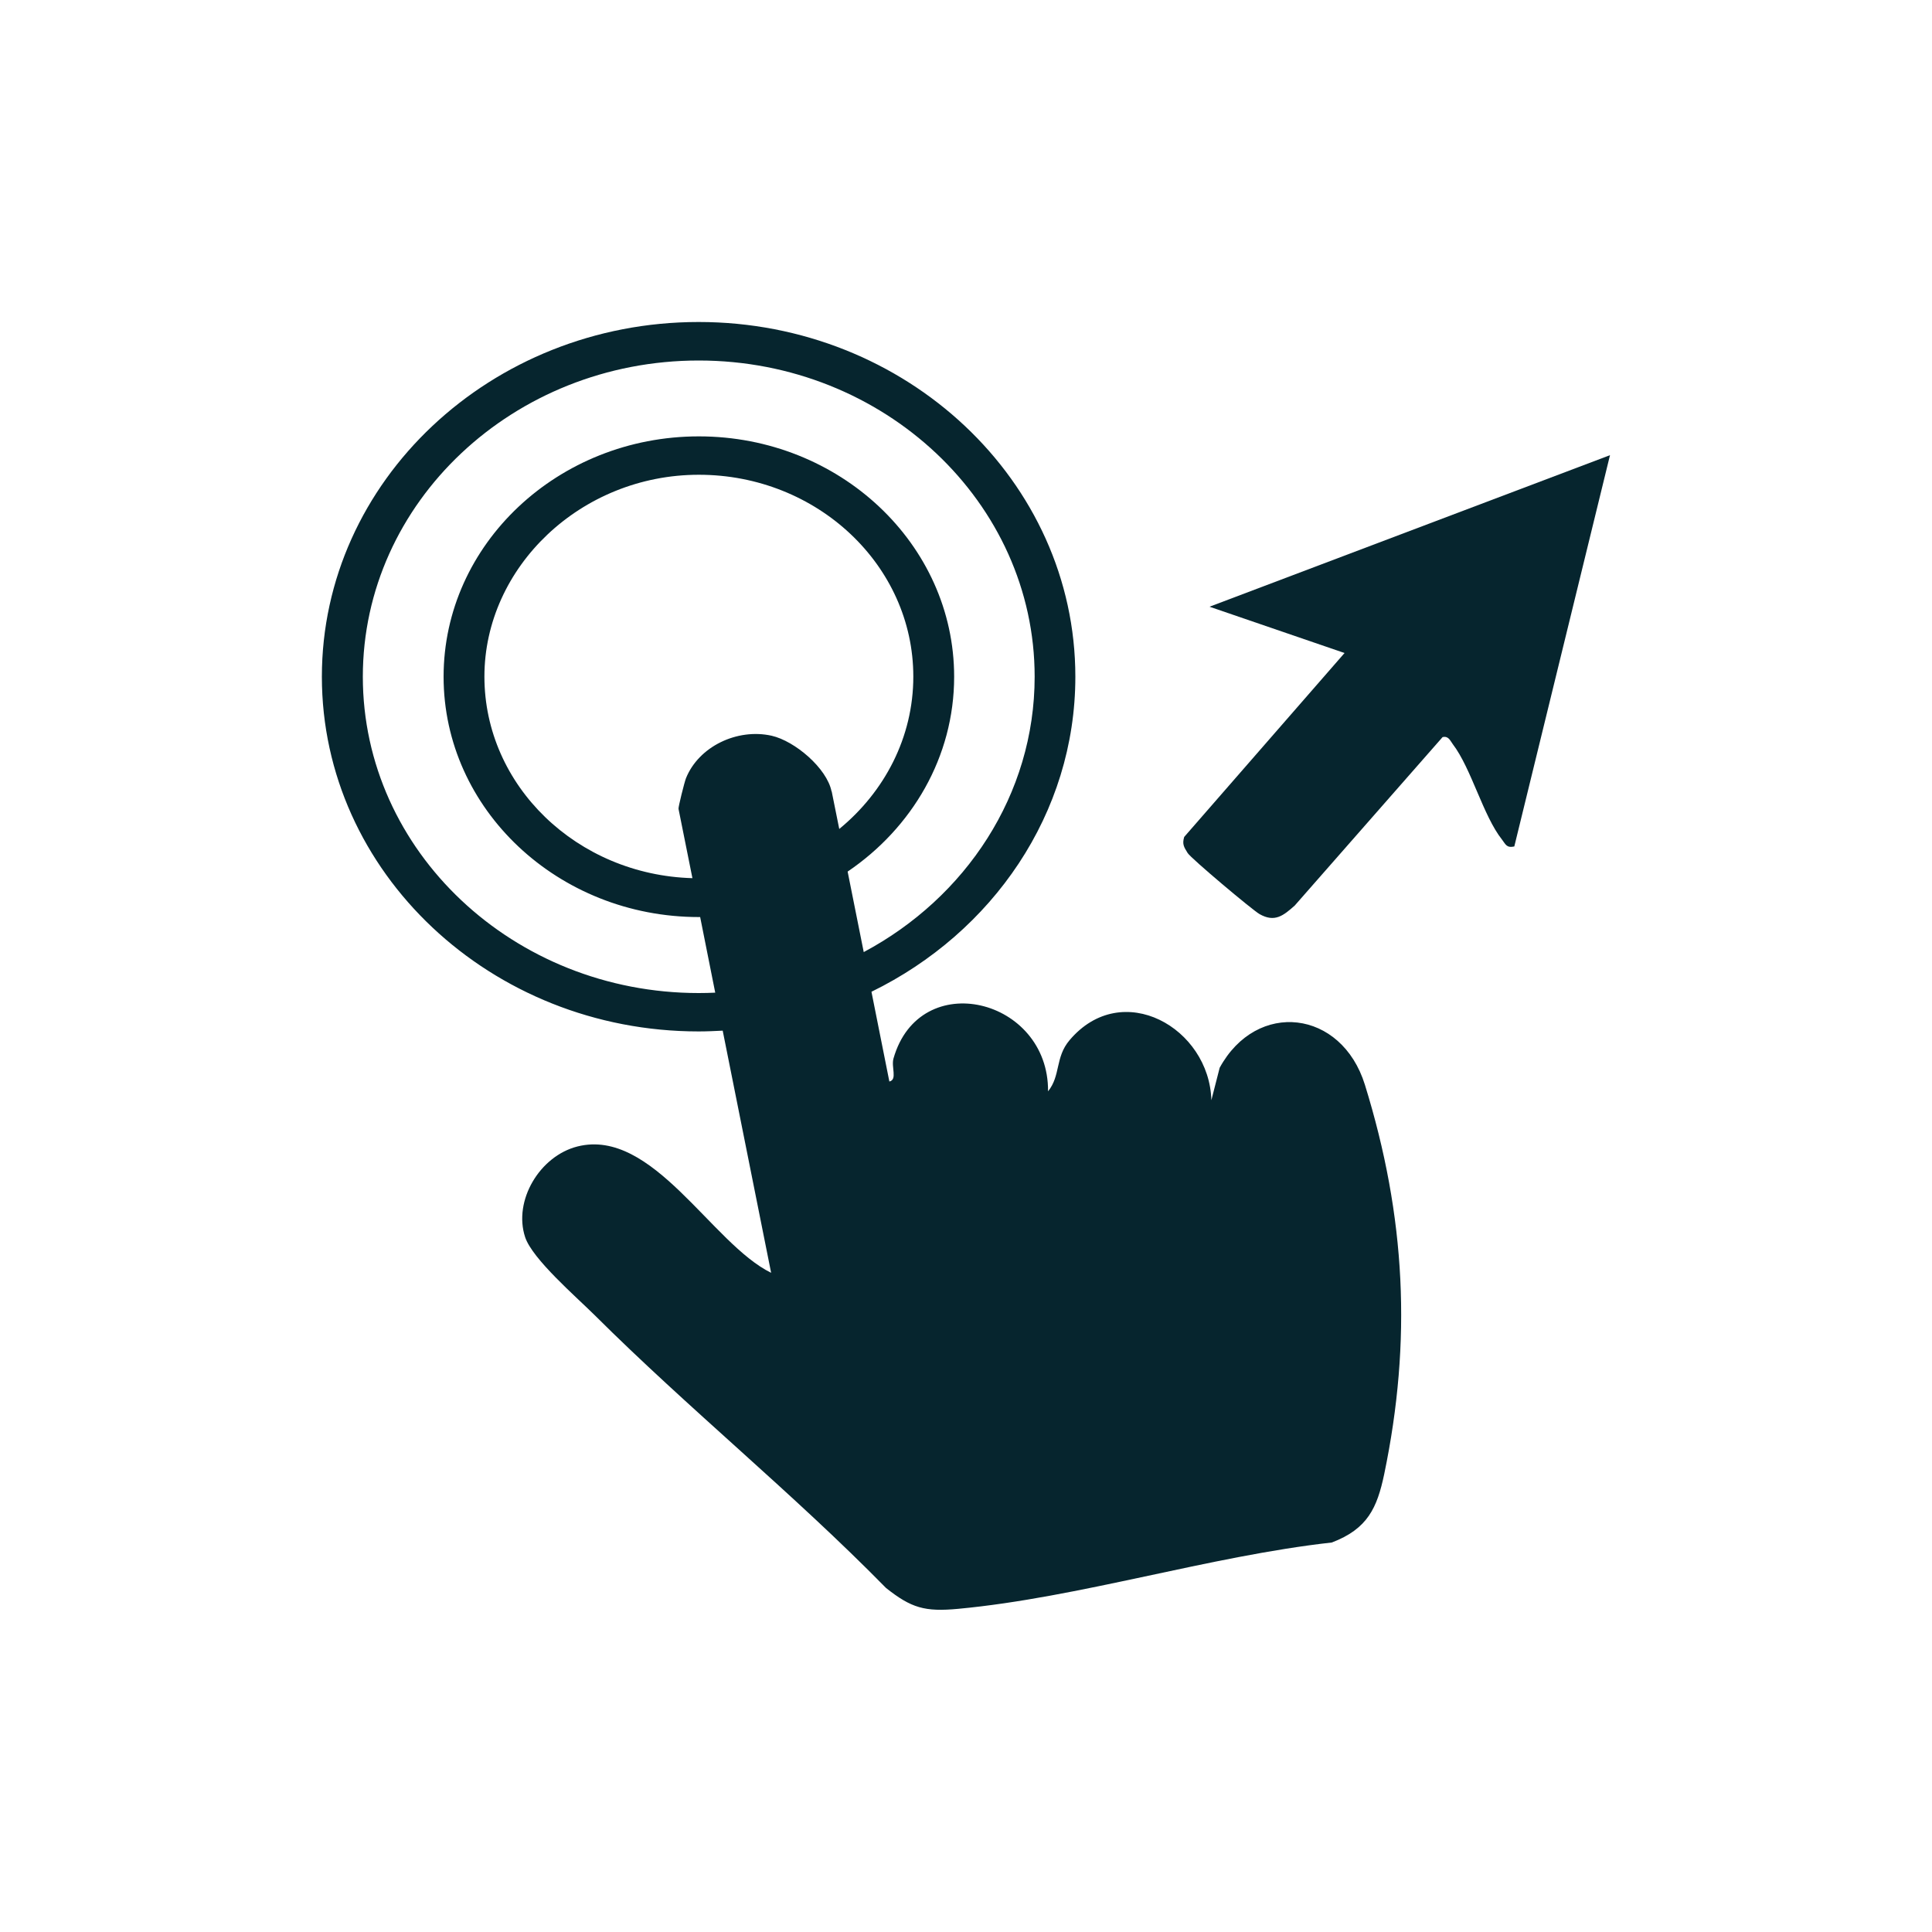 <?xml version="1.0" encoding="UTF-8"?><svg id="uuid-7dbb292d-4232-4358-b398-173c31b1d261" xmlns="http://www.w3.org/2000/svg" viewBox="0 0 150 150"><path d="M93.92,47.11l10.47,3.59-12.45,14.28c-.17.58-.01.79.27,1.25.24.4,5.02,4.42,5.58,4.74,1.18.67,1.85.12,2.73-.66l11.48-13.08c.46-.11.59.27.79.54,1.45,1.9,2.35,5.55,3.82,7.41.29.37.35.67.96.54l7.43-30.38-31.08,11.76Z" style="fill:#06252e;"/><path d="M94.69,82.92l-.64,2.5c-.15-5.61-6.93-9.49-11.01-4.66-1.13,1.33-.68,2.75-1.67,3.97.06-7.22-9.96-9.69-12-2.55-.19.67.32,1.64-.32,1.79l-1.39-6.97c9.39-4.59,15.83-13.83,15.83-24.46,0-15.19-13.12-27.54-29.25-27.54s-29.25,12.36-29.25,27.54,13.12,27.54,29.25,27.54c.63,0,1.25-.03,1.87-.06l3.76,18.8c-4.61-2.25-9.19-11.27-15.03-9.81-2.94.74-5,4.21-4.07,7.04.56,1.7,3.97,4.64,5.39,6.05,7.3,7.27,15.41,13.83,22.63,21.19,1.97,1.56,3.01,1.86,5.6,1.62,9.42-.88,19.51-4.09,29.01-5.15,2.79-1.06,3.52-2.7,4.07-5.31,2.15-10.34,1.68-19.97-1.5-30.23-1.81-5.83-8.39-6.61-11.28-1.31ZM54.25,77.1c-14.38,0-26.08-11.02-26.08-24.56s11.7-24.55,26.08-24.55,26.08,11.02,26.08,24.55c0,9.16-5.36,17.16-13.27,21.38l-1.25-6.25c5-3.39,8.27-8.9,8.27-15.13,0-10.29-8.89-18.66-19.82-18.66s-19.82,8.37-19.82,18.66,8.89,18.66,19.82,18.66c.03,0,.07,0,.1,0l1.17,5.87c-.42.02-.85.03-1.27.03ZM64.56,61.44c-.36-1.79-2.84-3.91-4.66-4.32-2.67-.59-5.65.84-6.64,3.3-.12.3-.61,2.26-.58,2.38l1.08,5.38c-8.95-.25-16.15-7.17-16.15-15.65s7.47-15.67,16.65-15.67,16.65,7.03,16.65,15.67c0,4.72-2.24,8.95-5.75,11.83l-.59-2.93Z" style="fill:#06252e;"/></svg>
